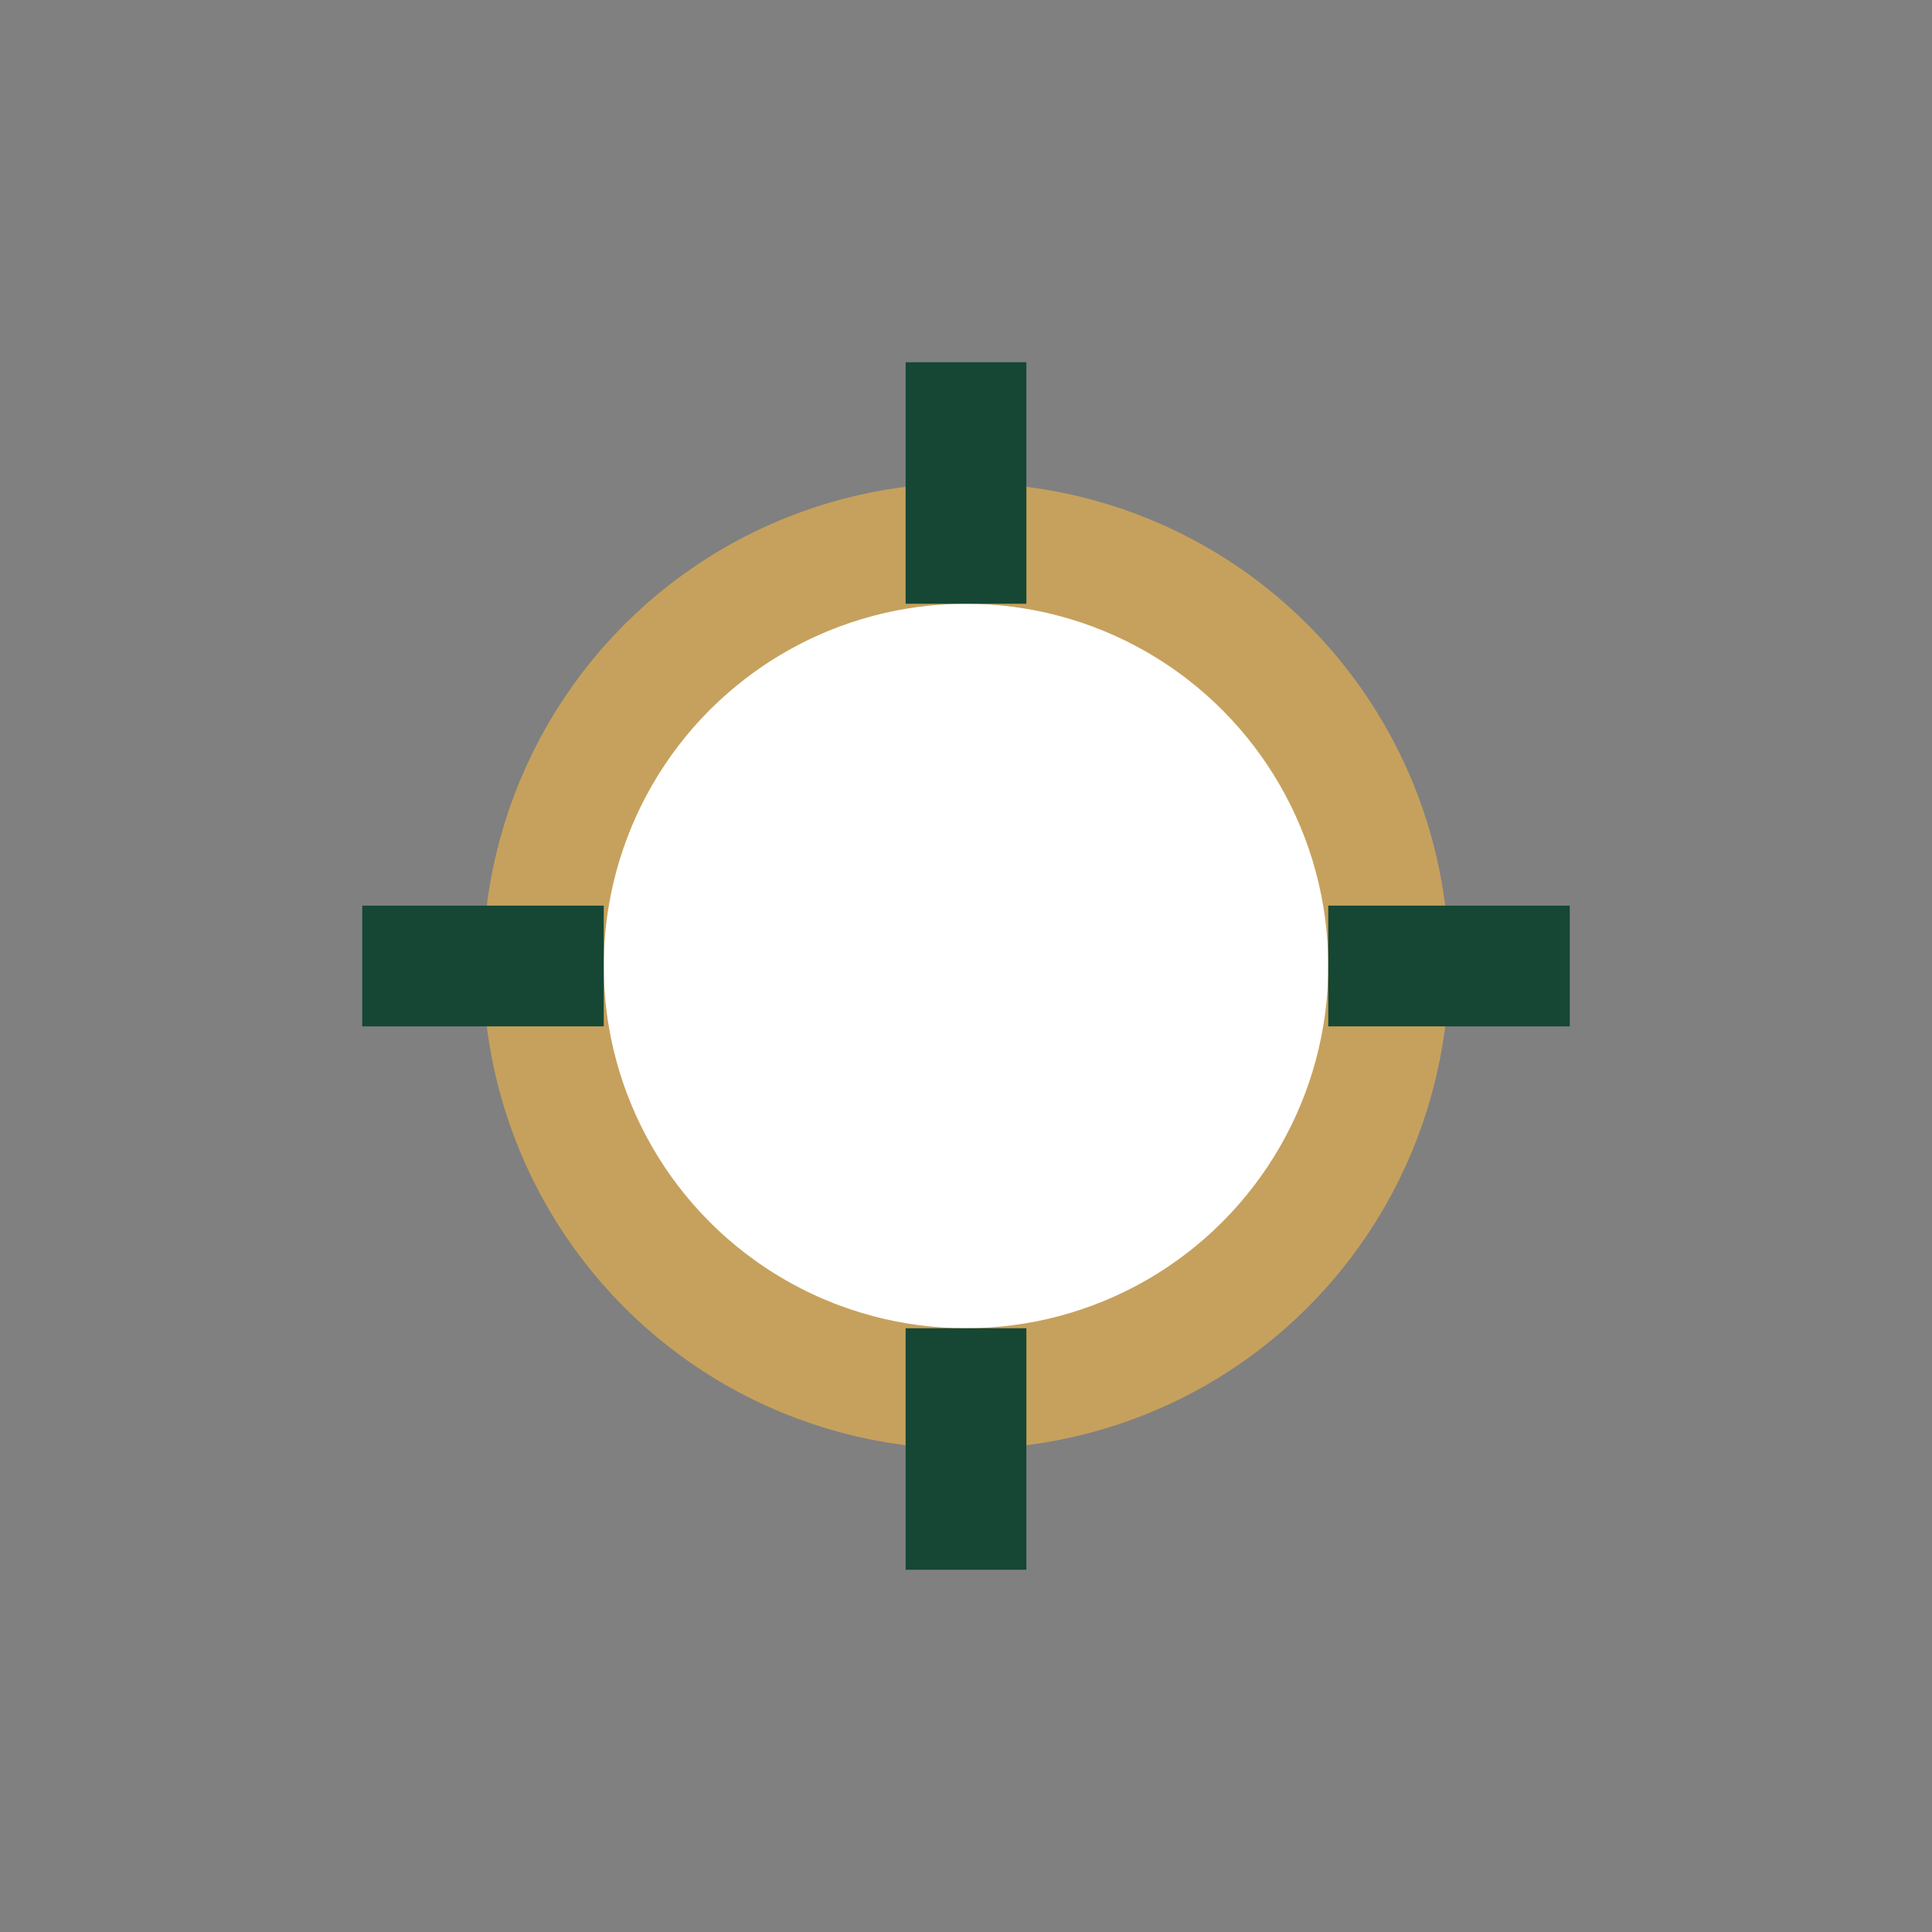 <?xml version="1.0" encoding="UTF-8"?>
<svg xmlns="http://www.w3.org/2000/svg" width="32" height="32" viewBox="0 0 32 32"><rect x="0" y="0" width="32" height="32" fill="#808080" stroke="none"/><circle cx="16" cy="16" r="7" fill="#fff" stroke="#C6A15D" stroke-width="2"/><path d="M16 6v4M16 22v4M6 16h4M22 16h4" stroke="#154734" stroke-width="2"/></svg>